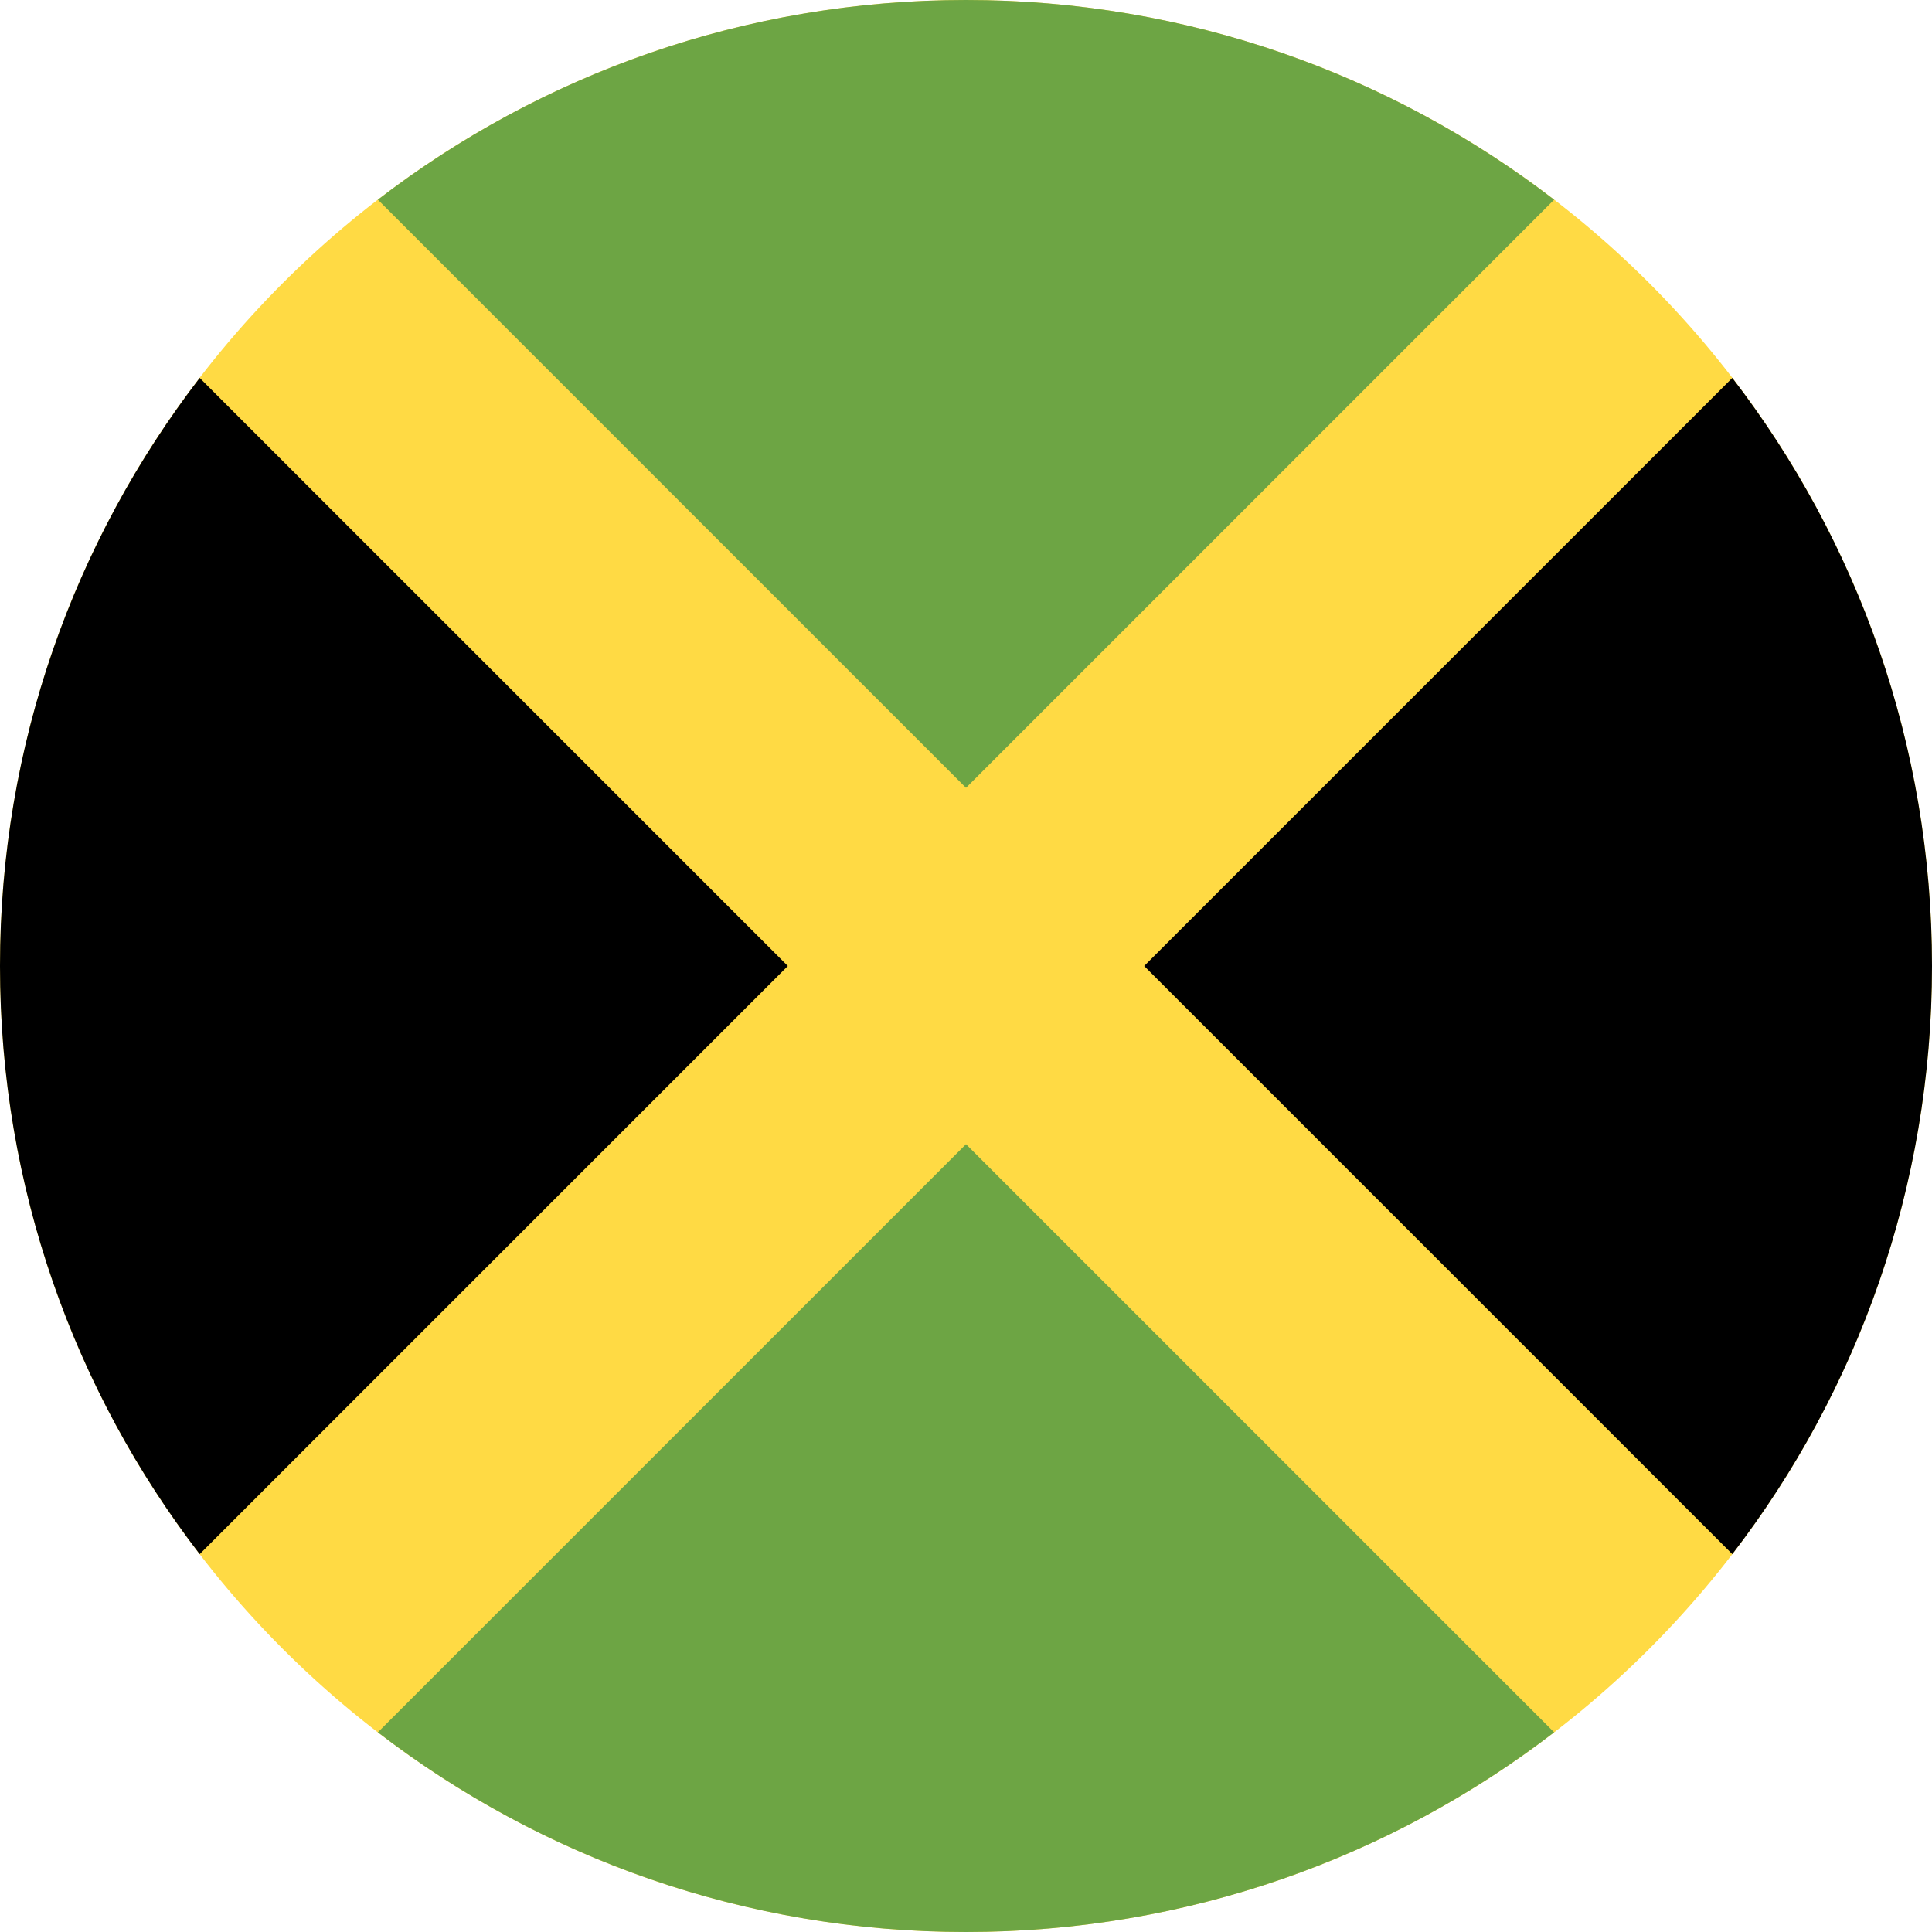 <?xml version="1.0" encoding="UTF-8"?>
<svg xmlns="http://www.w3.org/2000/svg" width="36" height="36" viewBox="0 0 36 36" fill="none">
  <g clip-path="url(#clip0_43_1144)">
    <path d="M18 36C27.941 36 36 27.941 36 18C36 8.059 27.941 0 18 0C8.059 0 0 8.059 0 18C0 27.941 8.059 36 18 36Z" fill="#FFDA44"></path>
    <path d="M28.959 3.721C25.924 1.388 22.124 0 18 0C13.876 0 10.076 1.388 7.041 3.721L18 14.68L28.959 3.721Z" fill="#6DA544"></path>
    <path d="M3.721 7.042C1.388 10.077 0 13.876 0 18C0 22.124 1.388 25.924 3.721 28.959L14.68 18L3.721 7.042Z" fill="black"></path>
    <path d="M7.041 32.279C10.077 34.612 13.876 36 18 36C22.124 36 25.924 34.612 28.959 32.279L18 21.32L7.041 32.279Z" fill="#6DA544"></path>
    <path d="M32.279 28.959C34.612 25.924 36 22.124 36 18C36 13.876 34.612 10.077 32.279 7.042L21.32 18L32.279 28.959Z" fill="black"></path>
  </g>
  <defs>
    <clipPath id="clip0_43_1144">
      <rect width="36" height="36" fill="white"></rect>
    </clipPath>
  </defs>
</svg>

